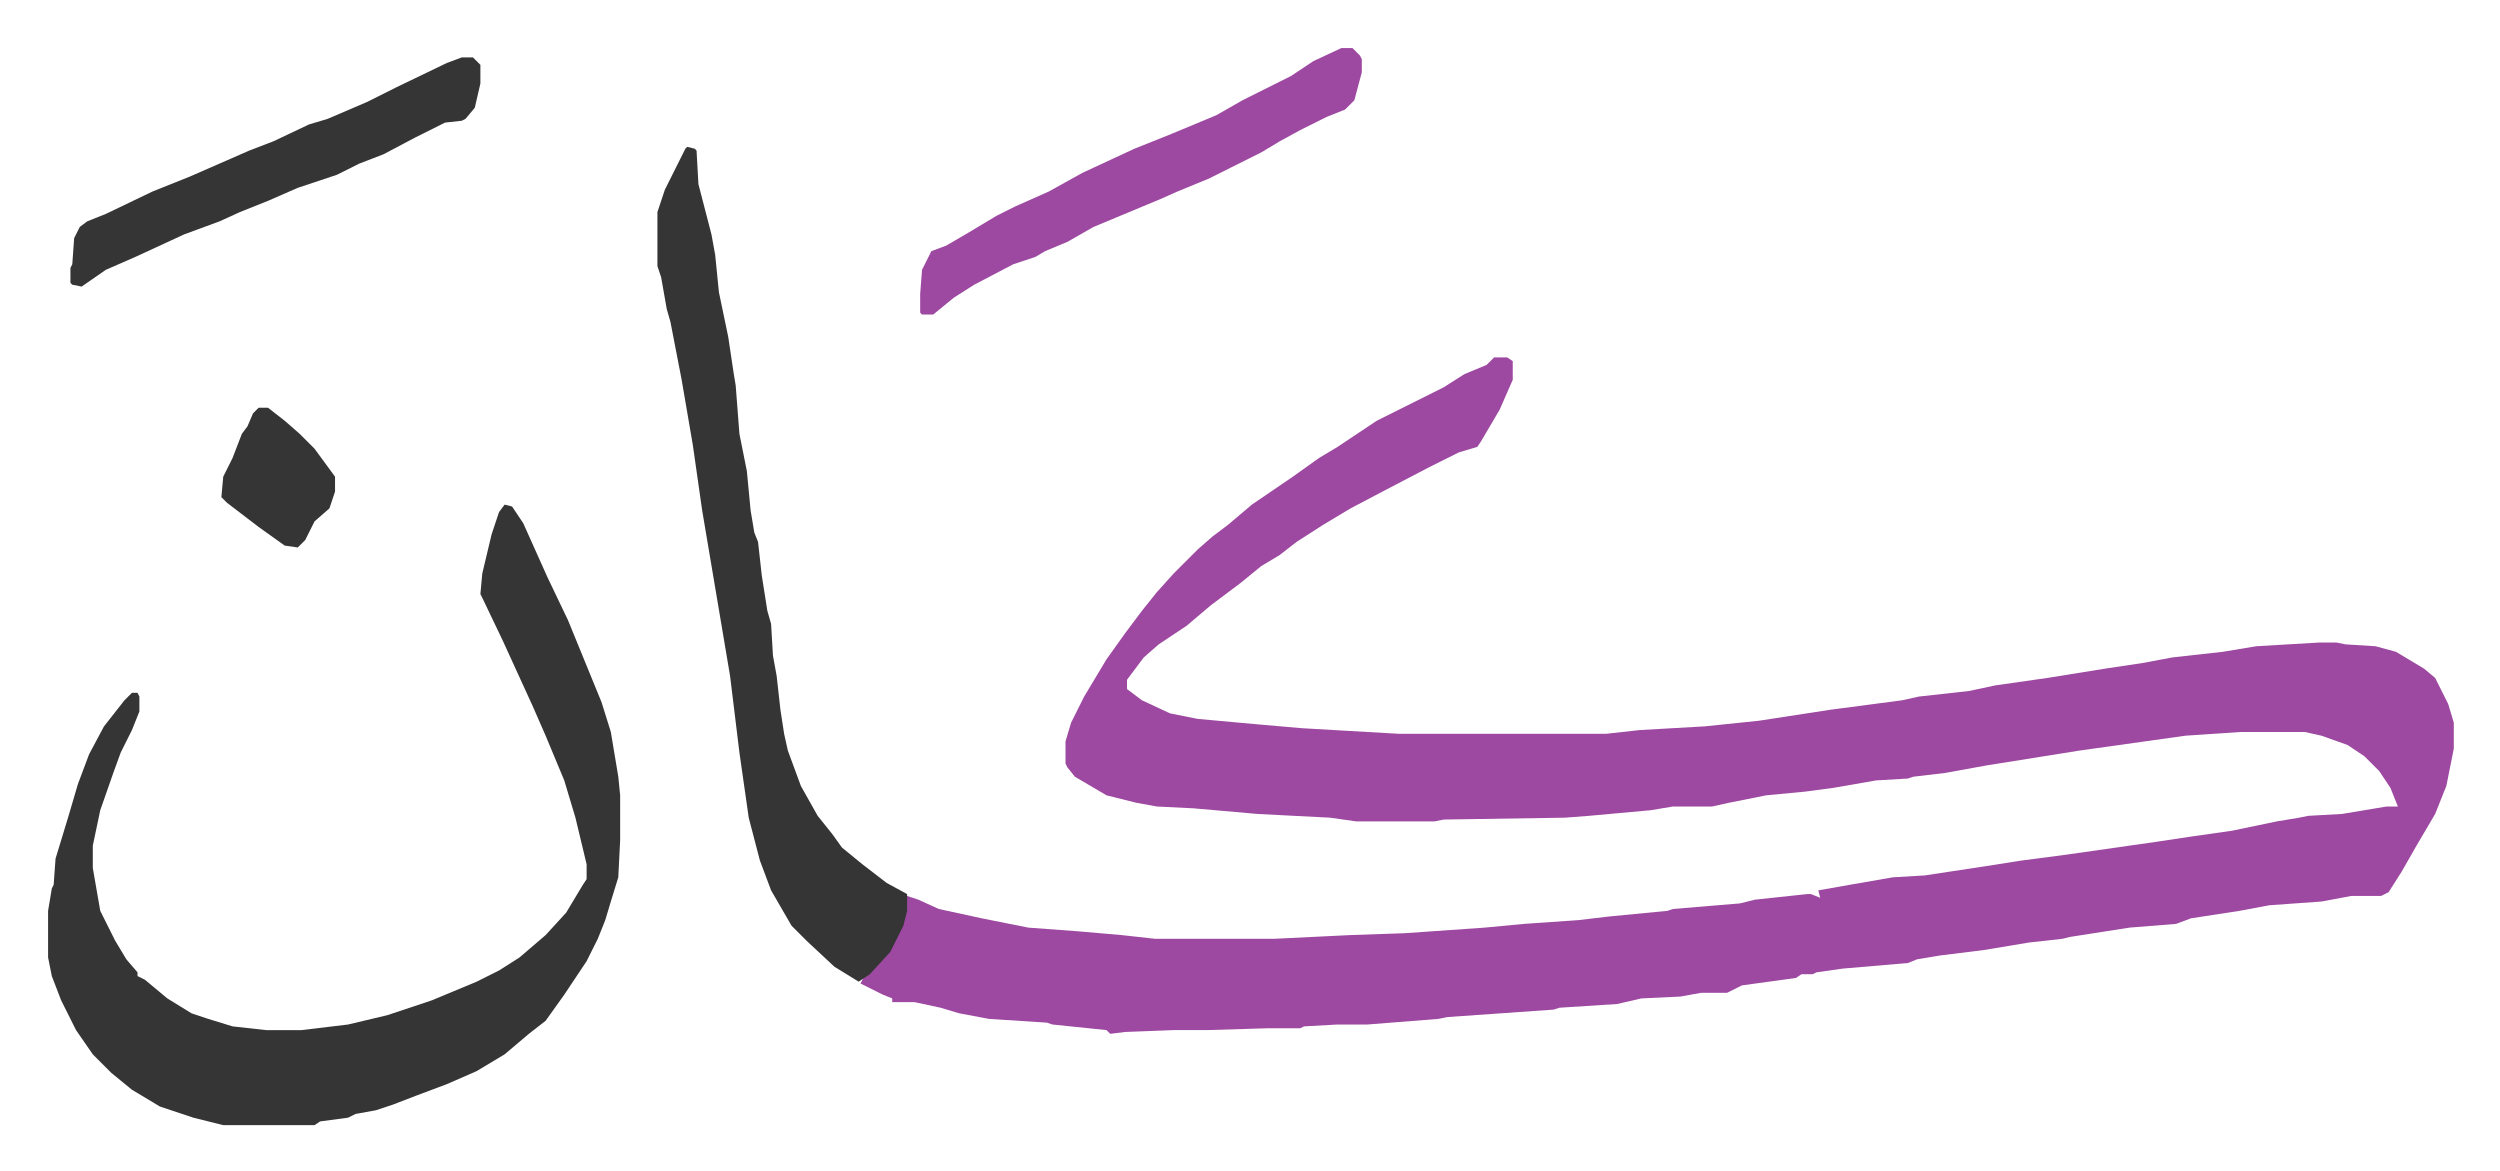 <svg xmlns="http://www.w3.org/2000/svg" role="img" viewBox="-25.80 451.20 1341.60 628.60"><path fill="#9d48a1" id="rule_ikhfa" d="M776 643h7l3 2v10l-7 16-10 17-2 3-10 3-16 8-23 12-19 10-15 9-14 9-9 7-10 6-11 9-16 12-13 11-15 10-8 7-9 12v5l8 6 15 7 15 3 33 3 23 2 52 3h111l18-2 35-2 29-3 39-6 38-5 9-2 27-3 14-3 28-4 31-5 20-3 16-3 27-3 18-3 34-2h9l5 1 16 1 11 3 15 9 6 5 7 14 3 10v14l-4 20-6 15-10 17-8 14-7 11-4 2h-16l-16 3-28 2-16 3-26 4-8 3-25 2-32 5-4 1-18 2-24 4-24 3-12 2-5 2-35 3-14 2-2 1h-6l-3 2-29 4-8 4h-14l-11 2-21 1-13 3-31 2-3 1-57 4-5 1-38 3h-16l-18 1-2 1h-17l-33 1h-18l-26 1-8 1-2-2-29-3-3-1-31-2-16-3-10-3-14-3h-12v-2l-5-2-12-6 2-4 8-7 8-11 5-11 2-14 6 2 11 5 23 5 25 5 27 2 23 2 18 2h64l41-2 29-1 43-3 21-2 29-2 17-2 31-3 3-1 36-3 8-2 28-3h2l5 2-1-4 17-3 23-4 17-1 33-5 19-3 23-3 49-7 20-3 21-3 24-5 12-2 5-1 18-1 24-4h6l-4-10-6-9-8-8-9-6-14-5-9-2h-34l-30 2-57 8-50 8-22 4-17 2-3 1-17 1-23 4-15 2-21 2-20 4-9 2h-21l-12 2-33 3-13 1-65 1-5 1h-42l-14-2-39-2-34-3-20-1-11-2-16-4-17-10-4-5-1-2v-12l3-10 7-14 6-10 6-10 10-14 9-12 8-10 9-10 8-8 5-5 8-7 8-6 13-11 22-15 14-10 10-6 21-14 16-8 20-10 11-7 12-5z"/><path fill="#353535" id="rule_normal" d="M245 722l4 1 6 9 13 29 11 23 18 44 5 16 4 24 1 10v24l-1 20-4 13-3 10-4 10-6 12-12 18-10 14-9 7-13 11-15 9-16 7-16 6-13 5-9 3-11 2-4 2-15 2-3 2H94l-16-4-18-6-15-9-11-9-10-10-9-13-8-16-5-13-2-10v-25l2-12 1-2 1-14 7-23 5-17 6-16 8-15 11-14 4-4h3l1 2v8l-4 10-6 12-4 11-7 20-4 19v12l4 23 8 16 6 10 6 7v2l4 2 12 10 13 8 9 3 13 4 18 2h19l25-3 21-5 24-8 24-10 12-6 11-7 14-12 11-12 9-15 2-3v-8l-6-25-6-20-10-24-7-16-16-35-11-23-1-2 1-11 5-21 4-12zm98-192l4 1 1 1 1 18 7 27 2 11 2 20 5 24 3 20 1 6 2 26 4 20 2 21 2 12 2 5 2 18 3 19 2 7 1 17 2 11 2 18 2 13 2 9 7 19 9 16 8 10 5 7 11 9 13 10 11 6v9l-2 8-7 14-11 12-6 4-13-8-15-14-8-8-11-19-6-16-6-23-5-35-5-41-15-89-5-35-6-35-6-31-2-7-3-17-2-6v-29l4-12 5-10 6-12z"/><path fill="#9d48a1" id="rule_ikhfa" d="M694 477h6l4 4 1 2v7l-4 15-5 5-10 4-14 7-11 6-10 6-16 8-12 6-17 7-9 4-24 10-12 5-14 8-12 5-5 3-12 4-21 11-11 7-11 9h-6l-1-1v-10l1-13 5-10 8-3 12-7 15-9 10-5 18-8 18-10 28-13 20-8 24-10 14-8 26-13 12-8z"/><path fill="#353535" id="rule_normal" d="M222 482h6l4 4v10l-3 13-5 6-2 1-9 1-16 8-17 9-13 5-12 6-21 7-16 7-15 6-11 5-19 7-26 12-16 7-13 9-5-1-1-1v-8l1-2 1-14 3-6 4-3 10-4 25-12 20-8 32-14 13-5 19-9 10-3 21-9 16-8 27-13zM113 670h5l9 7 8 7 8 8 11 15v8l-3 9-8 7-5 10-4 4-7-1-14-10-17-13-3-3 1-11 5-10 5-13 3-4 3-7z"/></svg>
